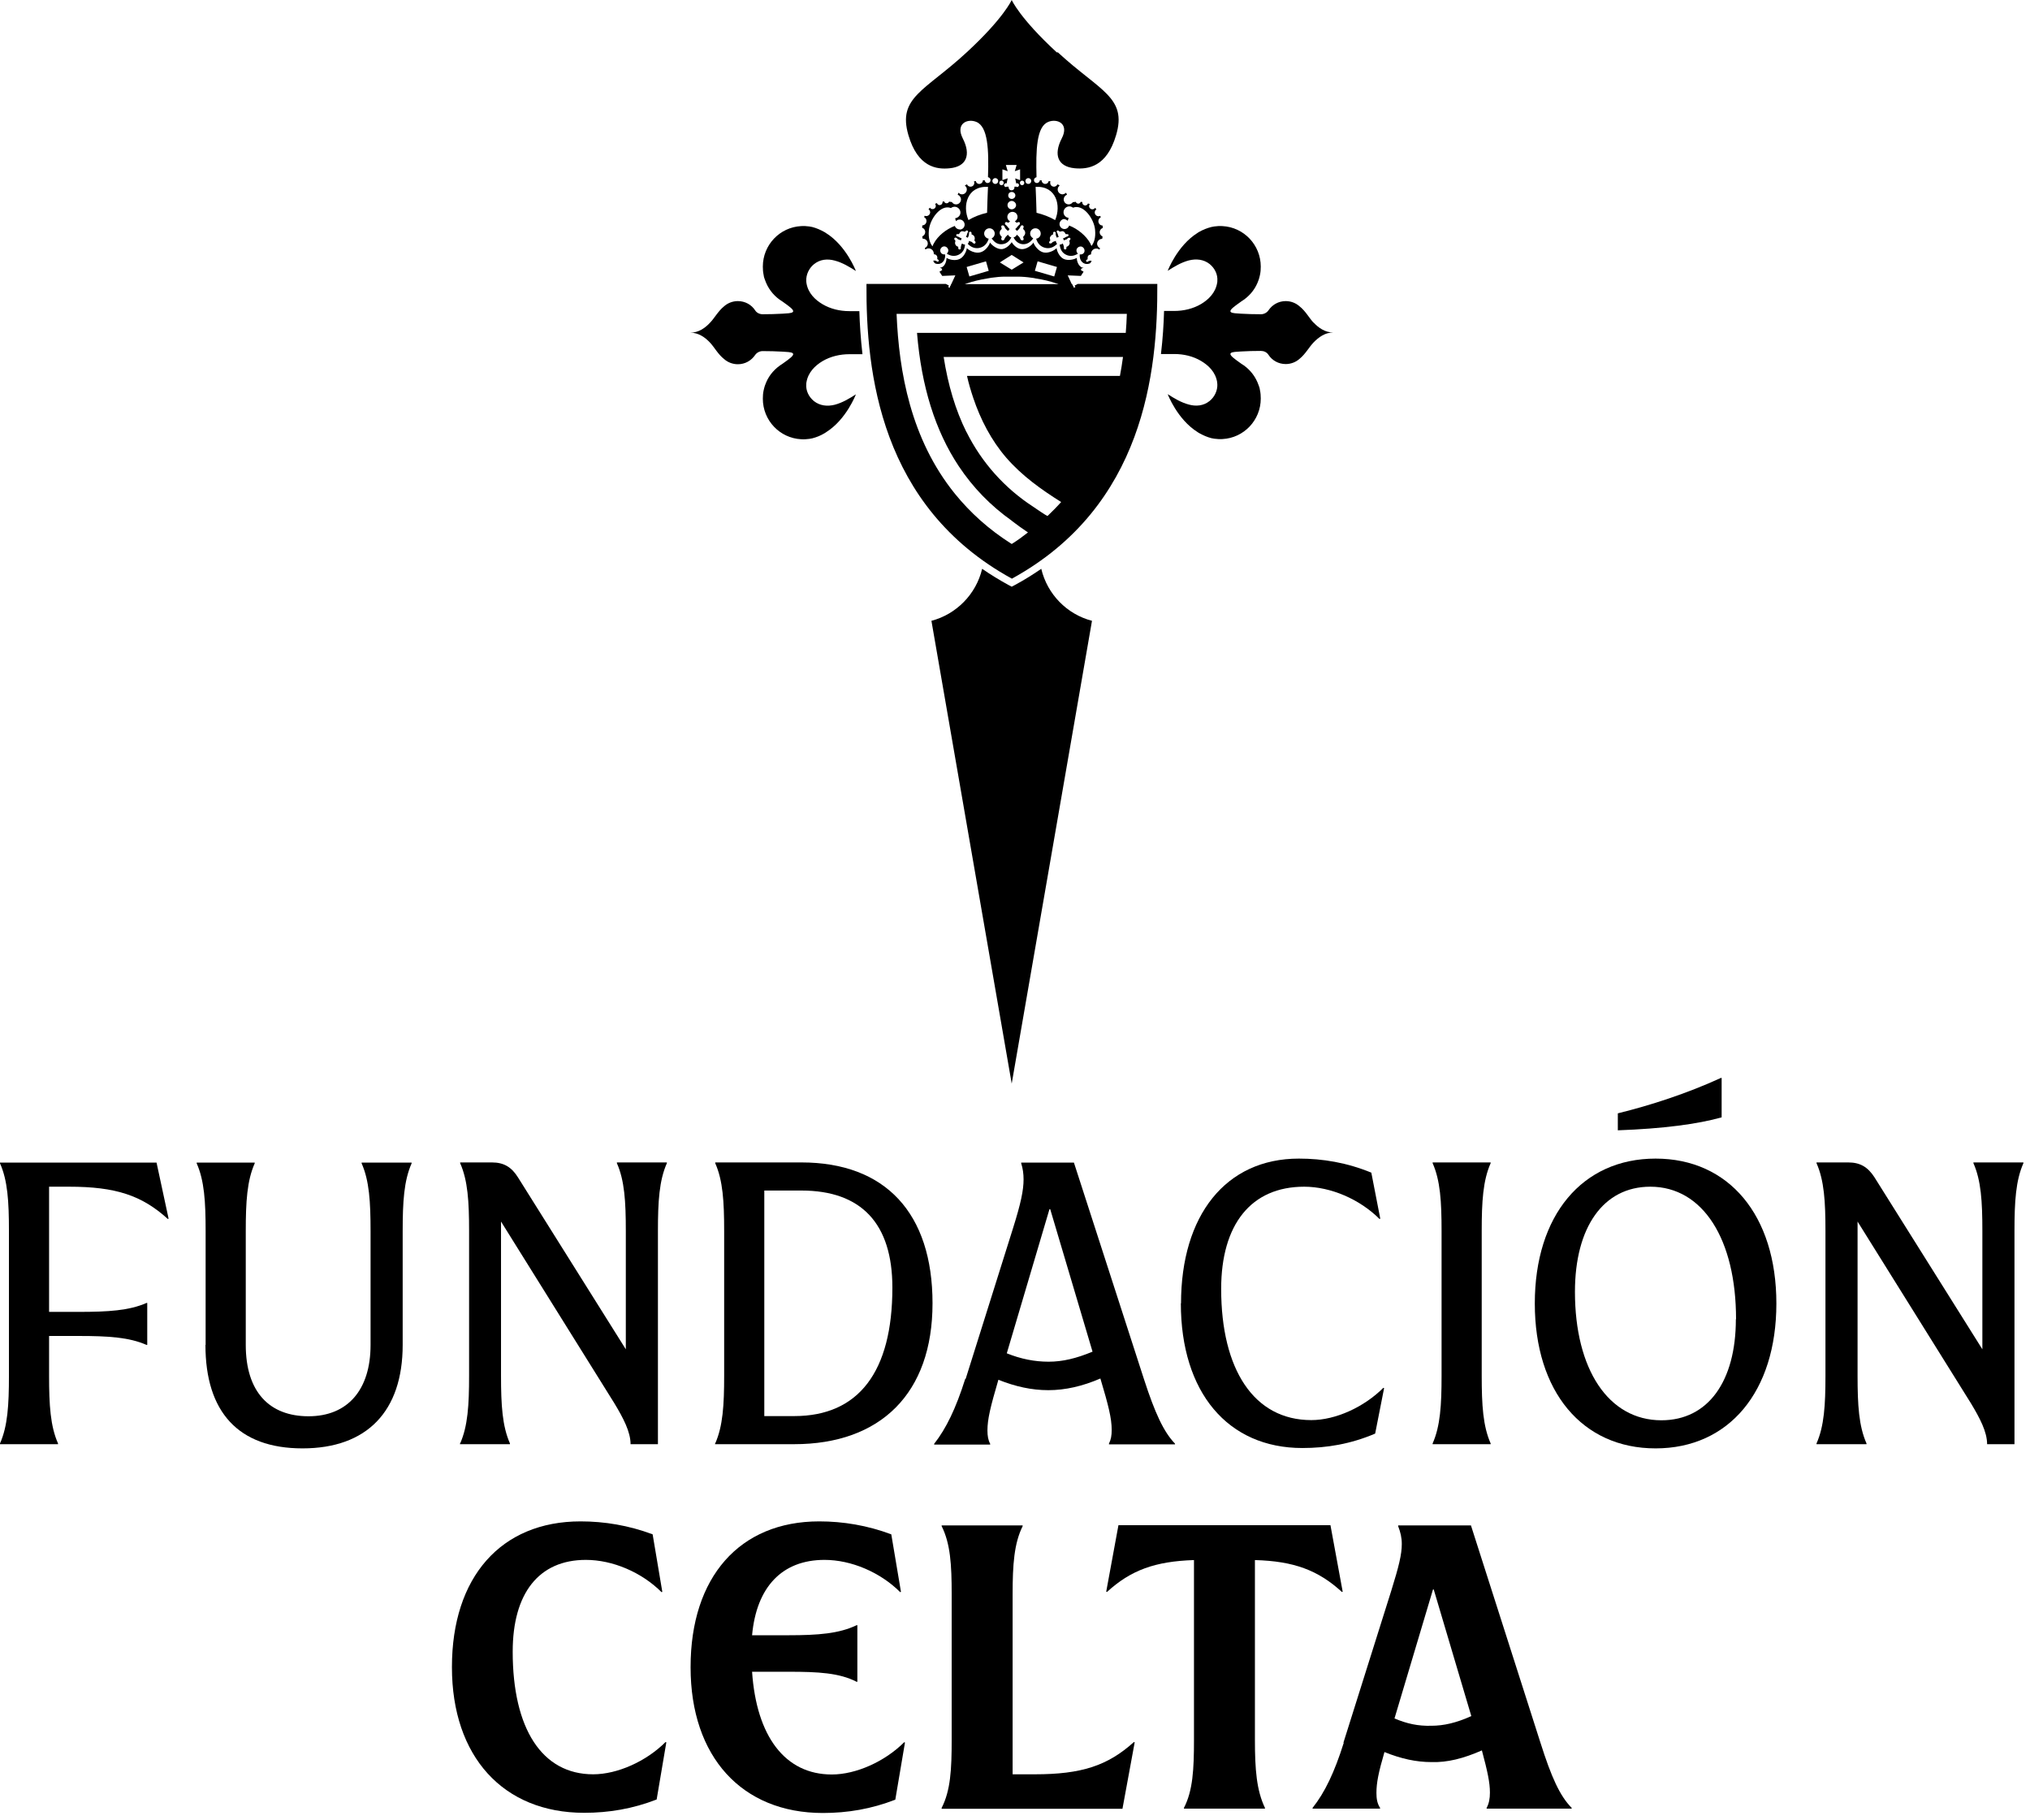 <?xml version="1.0" encoding="UTF-8"?> <svg xmlns="http://www.w3.org/2000/svg" width="280" height="251" viewBox="0 0 280 251" fill="none"><g clip-path="url(#clip0_102_851)"><path d="M0 199.064C1.057 196.673 1.233 193.779 1.233 189.727V169.745C1.233 165.694 1.057 162.8 0 160.434V160.333H21.593L23.253 168.059L23.153 168.11C19.554 164.838 15.93 163.655 9.538 163.655H6.77V180.919H10.872C14.924 180.919 17.818 180.743 20.208 179.686H20.309V185.474H20.208C17.818 184.417 14.924 184.241 10.872 184.241H6.77V189.727C6.77 193.779 6.946 196.673 8.003 199.064V199.165H0V199.064Z" fill="black"></path><path d="M28.362 185.474V169.771C28.362 165.719 28.186 162.825 27.129 160.434V160.333H35.132V160.434C34.075 162.825 33.899 165.719 33.899 169.771V185.474C33.899 191.967 37.17 195.314 42.556 195.314C47.941 195.314 51.112 191.69 51.112 185.474V169.771C51.112 165.719 50.936 162.825 49.879 160.434V160.333H56.775V160.434C55.718 162.825 55.542 165.719 55.542 169.771V185.474C55.542 194.635 50.609 199.743 41.725 199.743C32.842 199.743 28.337 194.685 28.337 185.474H28.362Z" fill="black"></path><path d="M63.469 199.064C64.526 196.673 64.702 193.779 64.702 189.727V169.745C64.702 165.694 64.526 162.8 63.469 160.409V160.308H67.848C69.509 160.308 70.566 160.962 71.447 162.372L86.32 186.078V169.745C86.32 165.694 86.144 162.8 85.087 160.409V160.308H91.982V160.409C90.925 162.8 90.749 165.694 90.749 169.745V199.165H86.974C86.974 197.453 85.967 195.566 84.759 193.553L69.106 168.462V189.727C69.106 193.779 69.282 196.673 70.339 199.064V199.165H63.444V199.064H63.469Z" fill="black"></path><path d="M98.651 199.064C99.708 196.673 99.884 193.779 99.884 189.727V169.745C99.884 165.694 99.708 162.8 98.651 160.409V160.308H110.53C122.131 160.308 128.624 167.304 128.624 179.736C128.624 192.168 121.452 199.165 109.523 199.165H98.626V199.064H98.651ZM109.548 195.289C118.432 195.289 123.087 189.174 123.087 177.572C123.087 168.739 118.809 164.184 110.53 164.184H105.421V195.289H109.523H109.548Z" fill="black"></path><path d="M133.204 190.13L139.747 169.318C140.804 165.945 141.182 164.158 141.182 162.649C141.182 161.868 141.081 161.139 140.855 160.434V160.333H148.128L157.791 190.205C159.301 194.861 160.509 197.478 162.07 199.089V199.19H152.96V199.089C153.236 198.535 153.337 197.982 153.337 197.202C153.337 195.591 152.884 193.804 151.777 190.105C149.336 191.162 146.945 191.715 144.604 191.715C142.264 191.715 140.049 191.212 137.709 190.281C136.602 194.056 136.199 195.717 136.199 197.277C136.199 198.007 136.3 198.611 136.576 199.114V199.215H128.85V199.114C130.511 197 131.845 194.232 133.129 190.18L133.204 190.13ZM144.63 187.789C146.567 187.789 148.455 187.336 150.695 186.405L144.856 166.751H144.755L138.867 186.632C140.804 187.412 142.692 187.789 144.655 187.789H144.63Z" fill="black"></path><path d="M162.9 179.761C162.9 167.606 169.066 159.78 179.157 159.78C182.429 159.78 185.776 160.333 189.148 161.717L190.381 168.059L190.281 168.11C187.563 165.392 183.561 163.655 179.887 163.655C172.564 163.655 168.437 168.864 168.437 177.748C168.437 188.846 172.941 195.843 180.869 195.843C184.216 195.843 188.142 194.056 190.809 191.388L190.91 191.438L189.677 197.705C186.305 199.139 183.008 199.693 179.635 199.693C169.368 199.693 162.875 192.042 162.875 179.711L162.9 179.761Z" fill="black"></path><path d="M197.604 199.064C198.661 196.673 198.837 193.779 198.837 189.727V169.745C198.837 165.694 198.661 162.8 197.604 160.409V160.308H205.607V160.409C204.55 162.8 204.374 165.694 204.374 169.745V189.727C204.374 193.779 204.55 196.673 205.607 199.064V199.165H197.604V199.064Z" fill="black"></path><path d="M211.697 179.761C211.697 167.606 218.24 159.78 228.357 159.78C238.474 159.78 245.017 167.606 245.017 179.761C245.017 191.917 238.474 199.743 228.357 199.743C218.24 199.743 211.697 191.917 211.697 179.761ZM239.455 181.926C239.455 170.928 234.9 163.655 227.627 163.655C221.134 163.655 217.234 169.267 217.234 178.151C217.234 188.821 221.839 195.868 229.162 195.868C235.605 195.868 239.43 190.482 239.43 181.926H239.455ZM237.367 148.656H237.467V154.092C234.145 155.023 229.414 155.652 223.148 155.879V153.538C227.652 152.431 232.635 150.82 237.367 148.656Z" fill="black"></path><path d="M250.554 199.064C251.611 196.673 251.787 193.779 251.787 189.727V169.745C251.787 165.694 251.611 162.8 250.554 160.409V160.308H254.933C256.593 160.308 257.65 160.962 258.556 162.372L273.43 186.078V169.745C273.43 165.694 273.253 162.8 272.196 160.409V160.308H279.092V160.409C278.035 162.8 277.859 165.694 277.859 169.745V199.165H274.084C274.084 197.453 273.077 195.566 271.869 193.553L256.216 168.462V189.727C256.216 193.779 256.392 196.673 257.449 199.064V199.165H250.554V199.064Z" fill="black"></path><path d="M62.336 229.892C62.336 217.511 69.081 209.81 80.079 209.81C83.375 209.81 86.722 210.363 90.019 211.597L91.353 219.524L91.252 219.574C88.509 216.831 84.508 215.12 80.808 215.12C74.341 215.12 70.717 219.7 70.717 227.778C70.717 238.373 74.743 244.69 81.815 244.69C85.162 244.69 89.138 242.903 91.806 240.236L91.907 240.286L90.573 248.163C87.276 249.446 83.979 250 80.582 250C69.408 250 62.336 242.249 62.336 229.917V229.892Z" fill="black"></path><path d="M95.254 229.892C95.254 217.511 101.998 209.81 112.996 209.81C116.293 209.81 119.64 210.363 122.936 211.597L124.27 219.524L124.17 219.574C121.427 216.831 117.425 215.12 113.726 215.12C107.862 215.12 104.339 218.87 103.735 225.513H108.768C112.845 225.513 115.739 225.287 118.155 224.129H118.256V231.931H118.155C115.764 230.698 112.845 230.547 108.768 230.547H103.735C104.339 239.43 108.265 244.715 114.732 244.715C118.079 244.715 122.056 242.928 124.723 240.261L124.824 240.311L123.49 248.188C120.193 249.472 116.897 250.025 113.499 250.025C102.325 250.025 95.254 242.274 95.254 229.943V229.892Z" fill="black"></path><path d="M129.882 249.32C131.115 246.93 131.266 244.01 131.266 239.934V219.851C131.266 215.774 131.09 212.88 129.882 210.464V210.363H141.056V210.464C139.873 212.855 139.672 215.774 139.672 219.851V244.69H142.742C149.16 244.69 152.783 243.507 156.407 240.236L156.508 240.286L154.822 249.446H129.882V249.346V249.32Z" fill="black"></path><path d="M163.303 249.321C164.536 246.93 164.687 244.011 164.687 239.934V215.145C159.327 215.321 155.979 216.529 152.683 219.549L152.582 219.499L154.268 210.338H183.511L185.197 219.499L185.097 219.549C181.8 216.529 178.453 215.296 173.092 215.145V239.934C173.092 244.011 173.319 246.905 174.477 249.321V249.421H163.303V249.321Z" fill="black"></path><path d="M185.298 240.336L191.892 219.398C192.948 216.001 193.351 214.365 193.351 212.93C193.351 212.049 193.175 211.32 192.848 210.464V210.363H202.889L212.477 240.336C213.987 245.093 215.145 247.66 216.781 249.32V249.421H205.053V249.32C205.381 248.716 205.506 248.037 205.506 247.207C205.506 245.822 205.179 244.312 204.399 241.393C201.882 242.5 199.643 243.079 197.428 243.004C195.364 243.004 193.25 242.551 190.96 241.62C190.13 244.463 189.853 245.873 189.853 247.257C189.853 248.037 189.954 248.716 190.356 249.32V249.421H181.045V249.32C182.731 247.207 184.065 244.413 185.348 240.336H185.298ZM197.403 237.996C199.139 237.996 200.876 237.593 202.939 236.662L197.755 219.197H197.655L192.344 236.989C194.081 237.719 195.591 238.046 197.428 237.996H197.403Z" fill="black"></path><path d="M112.266 55.315C111.561 54.736 111.133 53.88 111.209 52.974C111.209 52.899 111.209 52.798 111.234 52.723C111.461 51.339 112.442 50.408 113.449 49.804C114.556 49.149 115.865 48.847 117.148 48.847H118.96C118.708 46.658 118.583 44.645 118.532 42.908H117.148C115.84 42.908 114.556 42.606 113.449 41.952C112.442 41.348 111.461 40.442 111.234 39.032C111.234 38.957 111.209 38.856 111.209 38.781C111.159 37.875 111.586 36.994 112.266 36.44C113.096 35.761 114.128 35.66 115.135 35.937C116.192 36.214 117.148 36.793 118.054 37.372C118.054 37.372 116.746 33.899 113.927 32.137L113.776 32.036C113.147 31.684 112.618 31.457 112.039 31.306C111.914 31.281 111.788 31.256 111.637 31.231C111.259 31.181 110.857 31.155 110.504 31.181C107.56 31.332 105.219 33.773 105.219 36.768C105.219 37.145 105.245 37.523 105.32 37.875C105.345 38.101 105.396 38.328 105.496 38.554C105.547 38.705 105.622 38.856 105.672 39.007C106.125 40.064 106.906 40.97 107.912 41.574L108.642 42.103C110.127 43.185 109.196 43.185 107.937 43.26C107.182 43.311 106.025 43.336 105.194 43.336C104.792 43.336 104.389 43.16 104.162 42.807C103.659 42.027 102.778 41.524 101.772 41.524C101.042 41.524 100.362 41.801 99.859 42.254C99.054 42.908 98.55 43.864 97.946 44.494C97.242 45.249 96.336 45.878 95.228 45.878C96.336 45.878 97.242 46.507 97.946 47.262C98.55 47.916 99.054 48.873 99.859 49.502C100.362 49.955 101.042 50.231 101.772 50.231C102.778 50.231 103.634 49.728 104.162 48.948C104.389 48.621 104.792 48.419 105.194 48.419C106.025 48.419 107.182 48.445 107.937 48.495C109.196 48.571 110.127 48.571 108.642 49.653L107.912 50.181C106.931 50.785 106.125 51.666 105.672 52.748C105.622 52.899 105.547 53.05 105.496 53.201C105.421 53.428 105.37 53.654 105.32 53.88C105.245 54.233 105.219 54.61 105.219 54.988C105.219 57.983 107.56 60.424 110.504 60.575C110.882 60.6 111.259 60.575 111.637 60.524C111.763 60.499 111.888 60.474 112.039 60.449C112.618 60.298 113.147 60.097 113.776 59.719L113.927 59.618C116.746 57.857 118.054 54.384 118.054 54.384C117.148 54.963 116.192 55.541 115.135 55.818C114.128 56.07 113.096 55.969 112.266 55.315Z" fill="black"></path><path d="M128.347 35.66H128.372V35.635L128.347 35.66Z" fill="black"></path><path d="M149.21 37.019C149.21 37.019 149.361 36.944 149.462 36.919C149.336 36.919 149.21 36.894 149.109 36.818C148.707 36.566 148.505 35.937 148.53 35.56C148.178 35.786 147.322 35.988 146.718 35.711C146.14 35.434 145.787 34.654 145.737 34.226C145.41 34.553 144.579 34.981 143.9 34.805C143.22 34.629 142.667 33.874 142.541 33.446C142.314 33.848 141.534 34.427 140.855 34.352C140.301 34.301 139.798 33.823 139.546 33.395C139.294 33.798 138.766 34.276 138.237 34.352C137.558 34.427 136.803 33.823 136.551 33.446C136.425 33.899 135.872 34.654 135.192 34.805C134.513 34.981 133.682 34.553 133.355 34.226C133.305 34.654 132.953 35.434 132.374 35.711C131.77 36.013 130.914 35.811 130.562 35.56C130.562 35.937 130.386 36.592 129.983 36.818C129.882 36.868 129.756 36.919 129.631 36.919C129.706 36.944 129.782 36.994 129.882 37.019L129.958 37.246C129.958 37.246 129.656 37.422 129.58 37.472L129.958 38.051L131.77 37.976L131.015 39.611L131.317 40.065C132.424 39.309 134.135 38.731 136.174 38.404C136.375 38.378 136.576 38.328 136.753 38.303C137.457 38.202 138.086 38.152 138.64 38.152C138.967 38.152 139.269 38.152 139.521 38.152C139.773 38.152 140.049 38.152 140.402 38.152C140.955 38.152 141.61 38.202 142.289 38.303C142.491 38.328 142.692 38.353 142.868 38.404C144.906 38.706 146.618 39.309 147.725 40.065L148.027 39.611L147.272 37.976L149.084 38.051L149.462 37.472C149.462 37.472 149.16 37.296 149.084 37.246L149.16 37.019H149.21ZM133.708 38.127L133.33 36.818L135.998 36.038L136.375 37.346L133.708 38.127ZM139.546 37.196L137.91 36.189L139.546 35.157L141.182 36.189L139.546 37.196ZM145.41 38.127L142.742 37.346L143.12 36.038L145.787 36.818L145.41 38.127Z" fill="black"></path><path d="M145.762 7.223C140.653 2.517 139.546 0 139.546 0C139.546 0 138.439 2.517 133.33 7.223C127.567 12.558 123.767 13.414 125.302 18.648C126.586 23.027 129.152 23.404 131.015 23.203C133.305 22.977 133.959 21.366 132.802 19.101C131.745 17.037 133.456 16.308 134.664 16.811C136.274 17.465 136.4 20.636 136.274 24.436C136.476 24.461 136.627 24.638 136.627 24.839C136.627 25.065 136.451 25.242 136.224 25.242C135.998 25.242 135.847 25.065 135.821 24.864C135.746 24.864 135.645 24.864 135.57 24.864C135.57 25.141 135.343 25.367 135.066 25.367C134.815 25.367 134.639 25.191 134.588 24.965C134.488 24.965 134.412 25.015 134.337 25.015C134.362 25.091 134.387 25.141 134.387 25.216C134.387 25.518 134.161 25.745 133.859 25.745C133.657 25.745 133.456 25.619 133.38 25.418C133.28 25.468 133.179 25.518 133.078 25.594C133.255 25.72 133.355 25.896 133.355 26.122C133.355 26.5 133.053 26.802 132.701 26.802C132.5 26.802 132.349 26.726 132.223 26.575C132.172 26.651 132.122 26.752 132.097 26.852C132.349 26.953 132.55 27.205 132.55 27.506C132.55 27.884 132.248 28.186 131.87 28.186C131.619 28.186 131.417 28.06 131.292 27.859C131.166 27.859 131.04 27.834 130.914 27.808C130.864 27.934 130.713 28.035 130.562 28.035C130.411 28.035 130.26 27.934 130.235 27.783C130.159 27.783 130.084 27.783 130.008 27.808C130.008 27.808 130.008 27.859 130.008 27.884C130.008 28.11 129.832 28.287 129.605 28.287C129.429 28.287 129.278 28.161 129.228 28.01C129.152 28.035 129.052 28.085 128.976 28.11C129.027 28.186 129.077 28.287 129.077 28.387C129.077 28.639 128.876 28.84 128.624 28.84C128.473 28.84 128.347 28.765 128.272 28.639C128.196 28.715 128.146 28.765 128.07 28.84C128.196 28.941 128.297 29.092 128.297 29.268C128.297 29.57 128.045 29.797 127.768 29.797C127.693 29.797 127.617 29.797 127.542 29.746C127.517 29.822 127.491 29.872 127.466 29.948C127.668 30.048 127.793 30.25 127.793 30.476C127.793 30.803 127.542 31.08 127.215 31.08C127.215 31.181 127.189 31.282 127.189 31.407C127.441 31.483 127.617 31.709 127.617 32.011C127.617 32.263 127.441 32.515 127.215 32.59C127.215 32.691 127.24 32.817 127.265 32.917C127.265 32.917 127.265 32.917 127.29 32.917C127.668 32.917 127.97 33.219 127.97 33.597C127.97 33.874 127.793 34.1 127.567 34.201C127.567 34.276 127.617 34.327 127.642 34.402C127.768 34.327 127.894 34.251 128.07 34.251C128.473 34.251 128.8 34.578 128.8 34.981C128.8 34.981 128.8 34.981 128.8 35.006C128.8 35.006 128.8 35.056 128.825 35.056C128.825 35.056 128.876 35.081 128.901 35.081C129.027 35.081 129.127 35.157 129.203 35.258C129.278 35.358 129.303 35.484 129.278 35.61C129.278 35.635 129.278 35.685 129.278 35.711C129.278 35.711 129.303 35.736 129.329 35.761C129.379 35.786 129.454 35.837 129.48 35.887C129.48 35.937 129.48 35.987 129.454 36.038C129.429 36.088 129.354 36.088 129.329 36.088C129.303 36.088 129.278 36.088 129.253 36.063C129.228 36.063 129.203 36.038 129.178 36.013C129.127 35.987 129.077 35.962 129.001 35.937C129.001 35.937 128.976 35.937 128.951 35.937C128.876 35.937 128.8 35.937 128.725 35.937C128.775 36.139 128.876 36.289 129.077 36.365C129.354 36.441 129.605 36.415 129.832 36.289C130.209 36.063 130.411 35.635 130.36 35.081C130.109 35.132 129.832 35.006 129.731 34.754C129.605 34.478 129.756 34.15 130.033 34.025C130.31 33.899 130.637 34.05 130.763 34.352C130.864 34.578 130.763 34.83 130.587 34.981C131.141 35.333 131.694 35.383 132.223 35.132C132.751 34.88 133.078 34.377 133.104 33.723C132.953 33.723 132.802 33.672 132.701 33.572C132.651 33.647 132.625 33.723 132.575 33.823C132.575 33.823 132.575 33.848 132.575 33.874C132.55 33.949 132.55 34.025 132.525 34.1C132.525 34.125 132.525 34.176 132.525 34.201C132.525 34.226 132.525 34.276 132.525 34.301C132.525 34.352 132.449 34.402 132.374 34.402C132.323 34.402 132.248 34.402 132.223 34.352C132.172 34.301 132.172 34.201 132.172 34.125C132.172 34.125 132.172 34.075 132.172 34.05C132.172 34.025 132.122 33.999 132.072 33.999C131.946 33.949 131.82 33.848 131.77 33.697C131.719 33.572 131.719 33.421 131.77 33.295C131.77 33.27 131.795 33.219 131.77 33.194C131.77 33.194 131.77 33.144 131.745 33.144C131.694 33.093 131.619 33.018 131.619 32.942C131.619 32.892 131.644 32.842 131.694 32.791C131.745 32.766 131.82 32.741 131.87 32.791C131.896 32.791 131.921 32.817 131.971 32.842C131.996 32.842 132.021 32.892 132.047 32.917C132.097 32.968 132.172 33.018 132.223 33.043C132.223 33.043 132.248 33.043 132.273 33.043C132.374 33.093 132.449 33.119 132.55 33.144C132.55 33.043 132.6 32.942 132.651 32.867C132.449 32.842 132.273 32.64 131.996 32.59C131.946 32.59 131.896 32.515 131.896 32.464C131.896 32.414 131.896 32.338 131.946 32.313C131.996 32.263 132.097 32.288 132.172 32.288C132.172 32.288 132.223 32.288 132.248 32.288C132.273 32.288 132.298 32.238 132.323 32.213C132.374 32.087 132.474 31.961 132.6 31.911C132.726 31.86 132.877 31.911 133.003 31.936C133.028 31.936 133.078 31.961 133.104 31.936C133.104 31.936 133.154 31.936 133.154 31.911C133.204 31.86 133.255 31.785 133.355 31.785C133.406 31.785 133.456 31.785 133.506 31.86C133.531 31.911 133.557 31.986 133.506 32.011C133.355 32.238 133.38 32.489 133.229 32.666C133.33 32.691 133.406 32.741 133.481 32.791C133.531 32.716 133.557 32.64 133.607 32.54C133.607 32.54 133.607 32.515 133.607 32.489C133.632 32.414 133.632 32.338 133.657 32.263C133.657 32.238 133.657 32.187 133.657 32.162C133.657 32.137 133.657 32.087 133.657 32.062C133.657 32.011 133.733 31.961 133.808 31.961C133.859 31.961 133.934 31.961 133.959 32.011C134.01 32.062 134.01 32.162 134.01 32.238C134.01 32.238 134.01 32.288 134.01 32.313C134.01 32.338 134.06 32.364 134.11 32.364C134.236 32.414 134.362 32.515 134.412 32.666C134.462 32.817 134.462 32.942 134.412 33.068C134.412 33.093 134.387 33.144 134.412 33.169C134.412 33.169 134.412 33.219 134.437 33.219C134.488 33.27 134.563 33.345 134.563 33.421C134.563 33.471 134.538 33.521 134.488 33.572C134.437 33.597 134.362 33.622 134.311 33.572C134.286 33.572 134.261 33.546 134.211 33.521C134.186 33.496 134.161 33.471 134.135 33.446C134.085 33.395 134.01 33.345 133.959 33.32C133.959 33.32 133.934 33.32 133.909 33.32C133.808 33.27 133.733 33.244 133.657 33.219C133.657 33.37 133.582 33.521 133.481 33.622C133.959 34.125 134.538 34.327 135.142 34.176C135.746 34.025 136.174 33.597 136.375 32.917C136.023 32.867 135.746 32.565 135.746 32.213C135.746 31.81 136.073 31.483 136.476 31.483C136.878 31.483 137.206 31.81 137.206 32.213C137.206 32.515 137.029 32.766 136.778 32.867C137.18 33.471 137.684 33.748 138.263 33.672C138.791 33.622 139.219 33.295 139.496 32.741C139.294 32.691 139.118 32.565 139.043 32.364C138.967 32.439 138.867 32.489 138.791 32.59C138.791 32.59 138.766 32.615 138.741 32.64C138.69 32.716 138.64 32.791 138.59 32.867C138.59 32.917 138.539 32.942 138.539 32.993C138.539 33.043 138.489 33.068 138.464 33.093C138.414 33.144 138.338 33.169 138.263 33.144C138.187 33.144 138.137 33.068 138.112 33.018C138.086 32.917 138.112 32.842 138.162 32.741C138.162 32.716 138.162 32.691 138.162 32.666C138.162 32.615 138.112 32.59 138.086 32.565C137.961 32.439 137.885 32.288 137.885 32.112C137.885 31.936 137.961 31.785 138.086 31.659C138.112 31.634 138.162 31.584 138.162 31.558C138.162 31.533 138.162 31.508 138.162 31.483C138.137 31.382 138.086 31.307 138.112 31.206C138.112 31.131 138.187 31.08 138.263 31.08C138.338 31.08 138.414 31.08 138.464 31.131C138.489 31.156 138.514 31.206 138.539 31.231C138.539 31.282 138.59 31.307 138.59 31.357C138.64 31.433 138.665 31.508 138.741 31.584C138.741 31.584 138.766 31.609 138.791 31.634C138.892 31.709 138.967 31.785 139.043 31.86C139.093 31.76 139.169 31.659 139.269 31.584C139.043 31.458 138.967 31.156 138.665 30.98C138.665 30.98 138.665 30.954 138.64 30.929C138.615 30.879 138.615 30.828 138.615 30.778C138.615 30.703 138.69 30.652 138.741 30.627C138.841 30.602 138.917 30.652 139.018 30.703C139.043 30.703 139.068 30.703 139.093 30.703C139.143 30.703 139.169 30.652 139.194 30.627C139.244 30.602 139.269 30.552 139.32 30.526C139.093 30.401 138.942 30.199 138.942 29.922C138.942 29.545 139.244 29.218 139.647 29.218C140.049 29.218 140.351 29.52 140.351 29.922C140.351 30.174 140.2 30.401 139.974 30.526C140.024 30.552 140.075 30.577 140.1 30.627C140.125 30.652 140.175 30.677 140.2 30.703C140.226 30.703 140.251 30.703 140.276 30.703C140.377 30.677 140.452 30.602 140.553 30.627C140.628 30.627 140.679 30.703 140.679 30.778C140.679 30.828 140.679 30.879 140.653 30.929C140.653 30.929 140.653 30.954 140.628 30.98C140.351 31.156 140.251 31.458 140.024 31.584C140.125 31.659 140.2 31.734 140.251 31.86C140.326 31.785 140.427 31.709 140.502 31.634C140.502 31.634 140.528 31.609 140.553 31.584C140.603 31.508 140.653 31.433 140.704 31.357C140.704 31.307 140.754 31.282 140.754 31.231C140.754 31.181 140.804 31.156 140.83 31.131C140.88 31.08 140.955 31.055 141.031 31.08C141.106 31.08 141.157 31.156 141.182 31.206C141.207 31.307 141.182 31.382 141.132 31.483C141.132 31.508 141.132 31.533 141.132 31.558C141.132 31.609 141.182 31.634 141.207 31.659C141.333 31.785 141.408 31.936 141.408 32.112C141.408 32.288 141.333 32.439 141.207 32.565C141.182 32.59 141.132 32.64 141.132 32.666C141.132 32.691 141.132 32.716 141.132 32.741C141.157 32.842 141.207 32.917 141.182 33.018C141.182 33.093 141.106 33.144 141.031 33.144C140.955 33.144 140.88 33.144 140.83 33.093C140.804 33.068 140.779 33.018 140.754 32.993C140.754 32.942 140.704 32.917 140.704 32.867C140.653 32.791 140.628 32.716 140.553 32.64C140.553 32.64 140.528 32.615 140.502 32.59C140.402 32.515 140.326 32.439 140.251 32.364C140.175 32.565 139.999 32.691 139.798 32.741C140.075 33.295 140.502 33.622 141.031 33.672C141.61 33.723 142.113 33.446 142.516 32.867C142.264 32.741 142.088 32.489 142.088 32.213C142.088 31.81 142.415 31.483 142.818 31.483C143.22 31.483 143.547 31.81 143.547 32.213C143.547 32.59 143.271 32.867 142.918 32.917C143.12 33.597 143.547 34.025 144.151 34.176C144.755 34.327 145.334 34.125 145.812 33.622C145.712 33.521 145.636 33.37 145.636 33.219C145.561 33.244 145.46 33.27 145.359 33.32C145.359 33.32 145.334 33.32 145.309 33.32C145.234 33.345 145.183 33.395 145.133 33.446C145.108 33.446 145.083 33.496 145.057 33.521C145.032 33.521 145.007 33.572 144.957 33.572C144.906 33.572 144.831 33.572 144.781 33.572C144.73 33.546 144.705 33.471 144.705 33.421C144.705 33.345 144.781 33.27 144.831 33.219C144.831 33.219 144.856 33.194 144.856 33.169C144.856 33.144 144.856 33.093 144.856 33.068C144.806 32.942 144.781 32.791 144.856 32.666C144.932 32.54 145.007 32.439 145.158 32.364C145.183 32.364 145.234 32.338 145.259 32.313C145.259 32.313 145.259 32.263 145.259 32.238C145.259 32.162 145.259 32.062 145.309 32.011C145.334 31.961 145.41 31.961 145.46 31.961C145.51 31.961 145.586 32.011 145.611 32.062C145.611 32.087 145.611 32.137 145.611 32.162C145.611 32.187 145.611 32.238 145.611 32.263C145.611 32.338 145.611 32.414 145.661 32.489C145.661 32.489 145.661 32.515 145.661 32.54C145.712 32.64 145.737 32.716 145.787 32.791C145.863 32.716 145.938 32.691 146.039 32.666C145.913 32.489 145.938 32.238 145.762 32.011C145.737 31.961 145.762 31.885 145.762 31.86C145.787 31.81 145.863 31.785 145.913 31.785C145.989 31.785 146.039 31.86 146.114 31.911C146.114 31.911 146.14 31.936 146.165 31.936C146.19 31.936 146.24 31.936 146.265 31.936C146.391 31.885 146.542 31.86 146.668 31.911C146.794 31.961 146.895 32.087 146.945 32.213C146.945 32.238 146.97 32.288 147.02 32.288C147.02 32.288 147.071 32.288 147.096 32.288C147.171 32.288 147.272 32.288 147.322 32.313C147.373 32.338 147.398 32.414 147.373 32.464C147.373 32.515 147.322 32.59 147.272 32.59C146.995 32.64 146.844 32.842 146.618 32.867C146.668 32.942 146.718 33.043 146.718 33.144C146.794 33.119 146.895 33.093 146.995 33.043C146.995 33.043 147.02 33.043 147.046 33.043C147.121 33.018 147.171 32.968 147.222 32.917C147.247 32.917 147.272 32.867 147.297 32.842C147.322 32.842 147.348 32.791 147.398 32.791C147.448 32.791 147.524 32.791 147.574 32.791C147.624 32.817 147.65 32.892 147.65 32.942C147.65 33.018 147.574 33.093 147.524 33.144C147.524 33.144 147.499 33.169 147.499 33.194C147.499 33.219 147.499 33.27 147.499 33.295C147.549 33.421 147.574 33.572 147.499 33.697C147.448 33.848 147.348 33.924 147.197 33.999C147.171 33.999 147.121 34.025 147.096 34.05C147.096 34.05 147.096 34.1 147.096 34.125C147.096 34.201 147.096 34.301 147.046 34.352C147.02 34.402 146.945 34.402 146.895 34.402C146.844 34.402 146.769 34.352 146.744 34.301C146.744 34.276 146.744 34.226 146.744 34.201C146.744 34.176 146.744 34.125 146.744 34.1C146.744 34.025 146.744 33.949 146.693 33.874C146.693 33.874 146.693 33.848 146.693 33.823C146.643 33.723 146.618 33.647 146.567 33.572C146.467 33.672 146.316 33.748 146.165 33.723C146.215 34.377 146.517 34.88 147.046 35.132C147.574 35.383 148.128 35.333 148.681 34.981C148.505 34.83 148.43 34.578 148.505 34.352C148.631 34.075 148.958 33.924 149.235 34.025C149.512 34.15 149.663 34.478 149.562 34.754C149.461 35.006 149.21 35.132 148.933 35.081C148.883 35.635 149.084 36.063 149.461 36.289C149.688 36.415 149.94 36.441 150.216 36.365C150.317 36.34 150.393 36.289 150.443 36.214C150.443 36.214 150.544 36.038 150.569 35.962C150.493 35.962 150.418 35.962 150.342 35.962C150.342 35.962 150.317 35.962 150.292 35.962C150.242 35.962 150.166 36.013 150.116 36.038C150.091 36.038 150.065 36.063 150.04 36.088C150.015 36.088 149.99 36.113 149.965 36.113C149.914 36.113 149.864 36.113 149.839 36.063C149.814 36.013 149.789 35.962 149.814 35.912C149.814 35.837 149.889 35.811 149.965 35.786C149.965 35.786 149.99 35.786 150.015 35.736C150.015 35.711 150.015 35.685 150.015 35.635C150.015 35.509 150.015 35.383 150.091 35.283C150.166 35.182 150.267 35.132 150.393 35.107C150.418 35.107 150.468 35.107 150.468 35.081C150.468 35.081 150.468 35.056 150.493 35.031C150.493 35.031 150.493 35.031 150.493 35.006C150.493 34.603 150.795 34.276 151.223 34.276C151.374 34.276 151.525 34.327 151.651 34.427C151.676 34.352 151.701 34.301 151.726 34.226C151.5 34.125 151.324 33.874 151.324 33.622C151.324 33.244 151.651 32.942 152.003 32.942C152.003 32.942 152.003 32.942 152.028 32.942C152.028 32.842 152.079 32.716 152.079 32.615C151.852 32.515 151.676 32.288 151.676 32.036C151.676 31.76 151.852 31.533 152.104 31.433C152.104 31.332 152.104 31.231 152.079 31.105C151.752 31.105 151.5 30.828 151.5 30.501C151.5 30.275 151.626 30.073 151.827 29.973C151.827 29.897 151.777 29.847 151.752 29.771C151.676 29.797 151.601 29.822 151.525 29.822C151.223 29.822 150.997 29.57 150.997 29.293C150.997 29.117 151.097 28.966 151.223 28.866C151.173 28.79 151.097 28.715 151.047 28.664C150.971 28.79 150.82 28.866 150.669 28.866C150.418 28.866 150.216 28.664 150.216 28.413C150.216 28.312 150.267 28.236 150.317 28.161C150.242 28.11 150.166 28.085 150.065 28.06C150.015 28.211 149.864 28.337 149.688 28.337C149.461 28.337 149.285 28.161 149.285 27.934C149.285 27.934 149.285 27.884 149.285 27.859C149.21 27.859 149.134 27.834 149.059 27.834C149.009 27.985 148.883 28.085 148.732 28.085C148.581 28.085 148.43 27.985 148.379 27.834C148.254 27.834 148.128 27.884 147.977 27.884C147.851 28.06 147.65 28.186 147.398 28.186C147.02 28.186 146.718 27.884 146.718 27.506C146.718 27.205 146.895 26.953 147.171 26.852C147.121 26.752 147.096 26.676 147.046 26.575C146.92 26.701 146.744 26.777 146.567 26.802C146.19 26.802 145.888 26.5 145.888 26.122C145.888 25.896 145.989 25.72 146.165 25.594C146.089 25.518 145.963 25.468 145.863 25.418C145.787 25.594 145.586 25.745 145.385 25.745C145.083 25.745 144.856 25.518 144.856 25.216C144.856 25.141 144.856 25.065 144.906 25.015C144.831 25.015 144.73 24.965 144.655 24.965C144.604 25.191 144.428 25.367 144.177 25.367C143.9 25.367 143.673 25.141 143.673 24.864C143.598 24.864 143.497 24.864 143.422 24.864C143.422 25.065 143.22 25.242 143.019 25.242C142.792 25.242 142.616 25.065 142.616 24.839C142.616 24.638 142.767 24.487 142.969 24.436C142.868 20.636 142.969 17.465 144.579 16.811C145.812 16.308 147.524 17.037 146.442 19.101C145.284 21.366 145.913 22.977 148.228 23.203C150.091 23.379 152.658 23.002 153.941 18.648C155.501 13.414 151.701 12.558 145.913 7.223M132.349 31.634C132.047 31.634 131.795 31.433 131.694 31.156C130.511 31.609 129.329 32.54 128.775 33.622C128.725 33.748 128.649 33.848 128.624 33.974C128.272 33.546 128.02 32.842 128.121 31.76C128.246 30.25 129.731 28.136 131.166 28.689C131.292 28.589 131.468 28.513 131.669 28.513C132.097 28.513 132.474 28.866 132.474 29.319C132.474 29.721 132.147 30.048 131.745 30.099C131.77 30.25 131.82 30.375 131.87 30.501C131.996 30.35 132.172 30.275 132.374 30.275C132.751 30.275 133.053 30.602 133.053 30.98C133.053 31.357 132.751 31.659 132.374 31.659M136.149 29.344C135.243 29.545 134.337 29.897 133.582 30.35C132.726 28.362 133.406 25.619 136.274 25.77C136.224 26.953 136.174 28.161 136.149 29.344ZM137.281 25.367C137.055 25.367 136.878 25.166 136.878 24.965C136.878 24.763 137.055 24.562 137.281 24.562C137.508 24.562 137.684 24.738 137.684 24.965C137.684 25.191 137.508 25.367 137.281 25.367ZM138.137 25.544C137.961 25.544 137.835 25.393 137.835 25.216C137.835 25.04 137.961 24.914 138.137 24.914C138.313 24.914 138.439 25.04 138.439 25.216C138.439 25.393 138.313 25.544 138.137 25.544ZM139.546 28.866C139.219 28.866 138.967 28.614 138.967 28.287C138.967 27.959 139.244 27.708 139.546 27.708C139.848 27.708 140.15 27.985 140.15 28.287C140.15 28.589 139.873 28.866 139.546 28.866ZM139.068 26.953C139.068 26.676 139.269 26.475 139.546 26.475C139.823 26.475 140.049 26.676 140.049 26.953C140.049 27.23 139.823 27.431 139.546 27.431C139.269 27.431 139.068 27.23 139.068 26.953ZM140.024 24.587L140.175 25.317C140.175 25.317 140.251 25.267 140.301 25.267C140.427 25.267 140.553 25.393 140.553 25.518C140.553 25.669 140.427 25.795 140.301 25.795C140.251 25.795 140.226 25.77 140.2 25.745H139.924C139.924 25.745 139.924 25.82 139.924 25.846C139.924 26.097 139.747 26.248 139.521 26.248C139.294 26.248 139.118 26.072 139.118 25.846C139.118 25.82 139.118 25.77 139.118 25.745H138.841C138.841 25.745 138.791 25.795 138.741 25.795C138.615 25.795 138.489 25.669 138.489 25.518C138.489 25.393 138.615 25.267 138.741 25.267C138.791 25.267 138.816 25.292 138.841 25.317L138.992 24.587L138.263 24.839V23.354L138.992 23.606L138.741 22.75H140.226L139.974 23.606L140.704 23.354V24.839L139.974 24.587H140.024ZM140.981 25.544C140.804 25.544 140.679 25.393 140.679 25.216C140.679 25.04 140.804 24.914 140.981 24.914C141.157 24.914 141.283 25.04 141.283 25.216C141.283 25.393 141.157 25.544 140.981 25.544ZM146.769 30.224C146.97 30.224 147.146 30.325 147.272 30.451C147.322 30.325 147.348 30.199 147.398 30.048C146.995 29.998 146.693 29.671 146.693 29.268C146.693 28.84 147.046 28.463 147.499 28.463C147.7 28.463 147.851 28.538 148.002 28.639C149.436 28.085 150.921 30.199 151.047 31.709C151.148 32.791 150.896 33.496 150.544 33.924C150.493 33.823 150.443 33.697 150.393 33.572C149.814 32.515 148.656 31.558 147.473 31.105C147.373 31.382 147.146 31.584 146.819 31.584C146.442 31.584 146.14 31.256 146.14 30.904C146.14 30.552 146.442 30.199 146.819 30.199M145.536 30.35C144.755 29.897 143.875 29.57 142.969 29.344C142.943 28.136 142.893 26.928 142.843 25.77C145.712 25.619 146.391 28.362 145.536 30.35ZM141.836 25.367C141.61 25.367 141.434 25.191 141.434 24.965C141.434 24.738 141.61 24.562 141.836 24.562C142.063 24.562 142.239 24.738 142.239 24.965C142.239 25.191 142.063 25.367 141.836 25.367Z" fill="black"></path><path d="M181.171 44.494C180.567 43.839 180.063 42.883 179.258 42.254C178.755 41.801 178.075 41.524 177.345 41.524C176.339 41.524 175.483 42.027 174.955 42.807C174.728 43.135 174.326 43.336 173.923 43.336C173.092 43.336 171.935 43.311 171.18 43.26C169.921 43.185 168.99 43.185 170.475 42.103L171.205 41.574C172.186 40.97 172.992 40.09 173.445 39.007C173.495 38.856 173.571 38.705 173.621 38.554C173.696 38.328 173.747 38.101 173.797 37.875C173.873 37.523 173.898 37.145 173.898 36.768C173.898 33.773 171.557 31.332 168.613 31.181C168.235 31.155 167.858 31.181 167.48 31.231C167.355 31.256 167.229 31.281 167.078 31.306C166.499 31.457 165.97 31.659 165.341 32.011L165.19 32.112C162.372 33.873 161.063 37.346 161.063 37.346C161.969 36.768 162.925 36.189 163.982 35.912C164.989 35.66 166.021 35.761 166.851 36.415C167.556 36.994 167.984 37.85 167.908 38.756C167.908 38.831 167.908 38.932 167.883 39.007C167.656 40.392 166.675 41.323 165.668 41.927C164.561 42.581 163.252 42.883 161.969 42.883H160.56C160.509 44.72 160.383 46.708 160.132 48.822H161.969C163.278 48.822 164.561 49.124 165.668 49.779C166.675 50.382 167.656 51.288 167.883 52.698C167.883 52.773 167.883 52.874 167.908 52.949C167.958 53.855 167.531 54.736 166.851 55.29C166.021 55.969 164.989 56.07 163.982 55.793C162.925 55.516 161.969 54.938 161.063 54.359C161.063 54.359 162.372 57.832 165.19 59.593L165.341 59.694C165.97 60.046 166.499 60.273 167.078 60.424C167.204 60.449 167.329 60.474 167.48 60.499C167.858 60.55 168.26 60.575 168.613 60.55C171.557 60.398 173.898 57.957 173.898 54.963C173.898 54.585 173.873 54.208 173.797 53.855C173.772 53.629 173.722 53.402 173.621 53.176C173.571 53.025 173.495 52.874 173.445 52.723C172.992 51.666 172.212 50.76 171.205 50.156L170.475 49.627C168.99 48.545 169.921 48.545 171.18 48.47C171.935 48.419 173.092 48.394 173.923 48.394C174.326 48.394 174.728 48.571 174.955 48.923C175.458 49.703 176.339 50.206 177.345 50.206C178.075 50.206 178.755 49.929 179.258 49.477C180.063 48.822 180.567 47.866 181.171 47.237C181.901 46.482 182.781 45.852 183.889 45.852C182.781 45.852 181.875 45.223 181.171 44.468" fill="black"></path><path d="M143.623 78.443C142.491 79.223 141.283 79.978 140.024 80.657L139.546 80.909L139.068 80.657C137.784 79.953 136.602 79.223 135.469 78.443C134.639 81.941 131.921 84.709 128.473 85.615L139.546 149.436L150.619 85.615C147.146 84.709 144.453 81.941 143.623 78.443Z" fill="black"></path><path d="M159.603 39.158H148.656L148.228 39.385L148.329 39.586L148.128 39.687L147.876 39.184H131.241L130.989 39.687L130.788 39.586L130.889 39.385L130.461 39.158H119.514C119.438 51.314 121.376 69.836 139.571 79.802C157.766 69.836 159.704 51.314 159.629 39.158M154.495 51.842H133.38C133.607 52.874 133.909 53.881 134.236 54.862C135.243 57.857 136.727 60.726 138.791 63.117C140.955 65.608 143.598 67.496 146.366 69.232C145.787 69.886 145.158 70.515 144.504 71.145C144.428 71.22 142.667 69.987 142.516 69.886C138.59 67.344 135.419 63.796 133.33 59.618C133.33 59.593 133.305 59.568 133.28 59.543C131.795 56.548 130.763 53.1 130.159 49.225H154.897C154.771 50.106 154.646 50.986 154.469 51.867M139.546 67.647C139.546 67.647 139.521 67.621 139.496 67.596C139.496 67.596 139.521 67.621 139.546 67.647ZM155.275 45.903H126.485C127.089 53.302 129.001 59.417 132.248 64.299C134.211 67.244 136.627 69.735 139.571 71.824L139.621 71.874C140.276 72.378 140.98 72.881 141.761 73.409H141.811C141.106 73.963 140.326 74.542 139.546 75.02C136.35 73.007 133.783 70.641 131.719 68.1C125.604 60.55 123.993 51.238 123.666 43.286H155.426C155.401 44.141 155.35 45.022 155.275 45.928" fill="black"></path></g><defs><clipPath id="clip0_102_851"><rect width="279.117" height="250.025" fill="white"></rect></clipPath></defs></svg> 